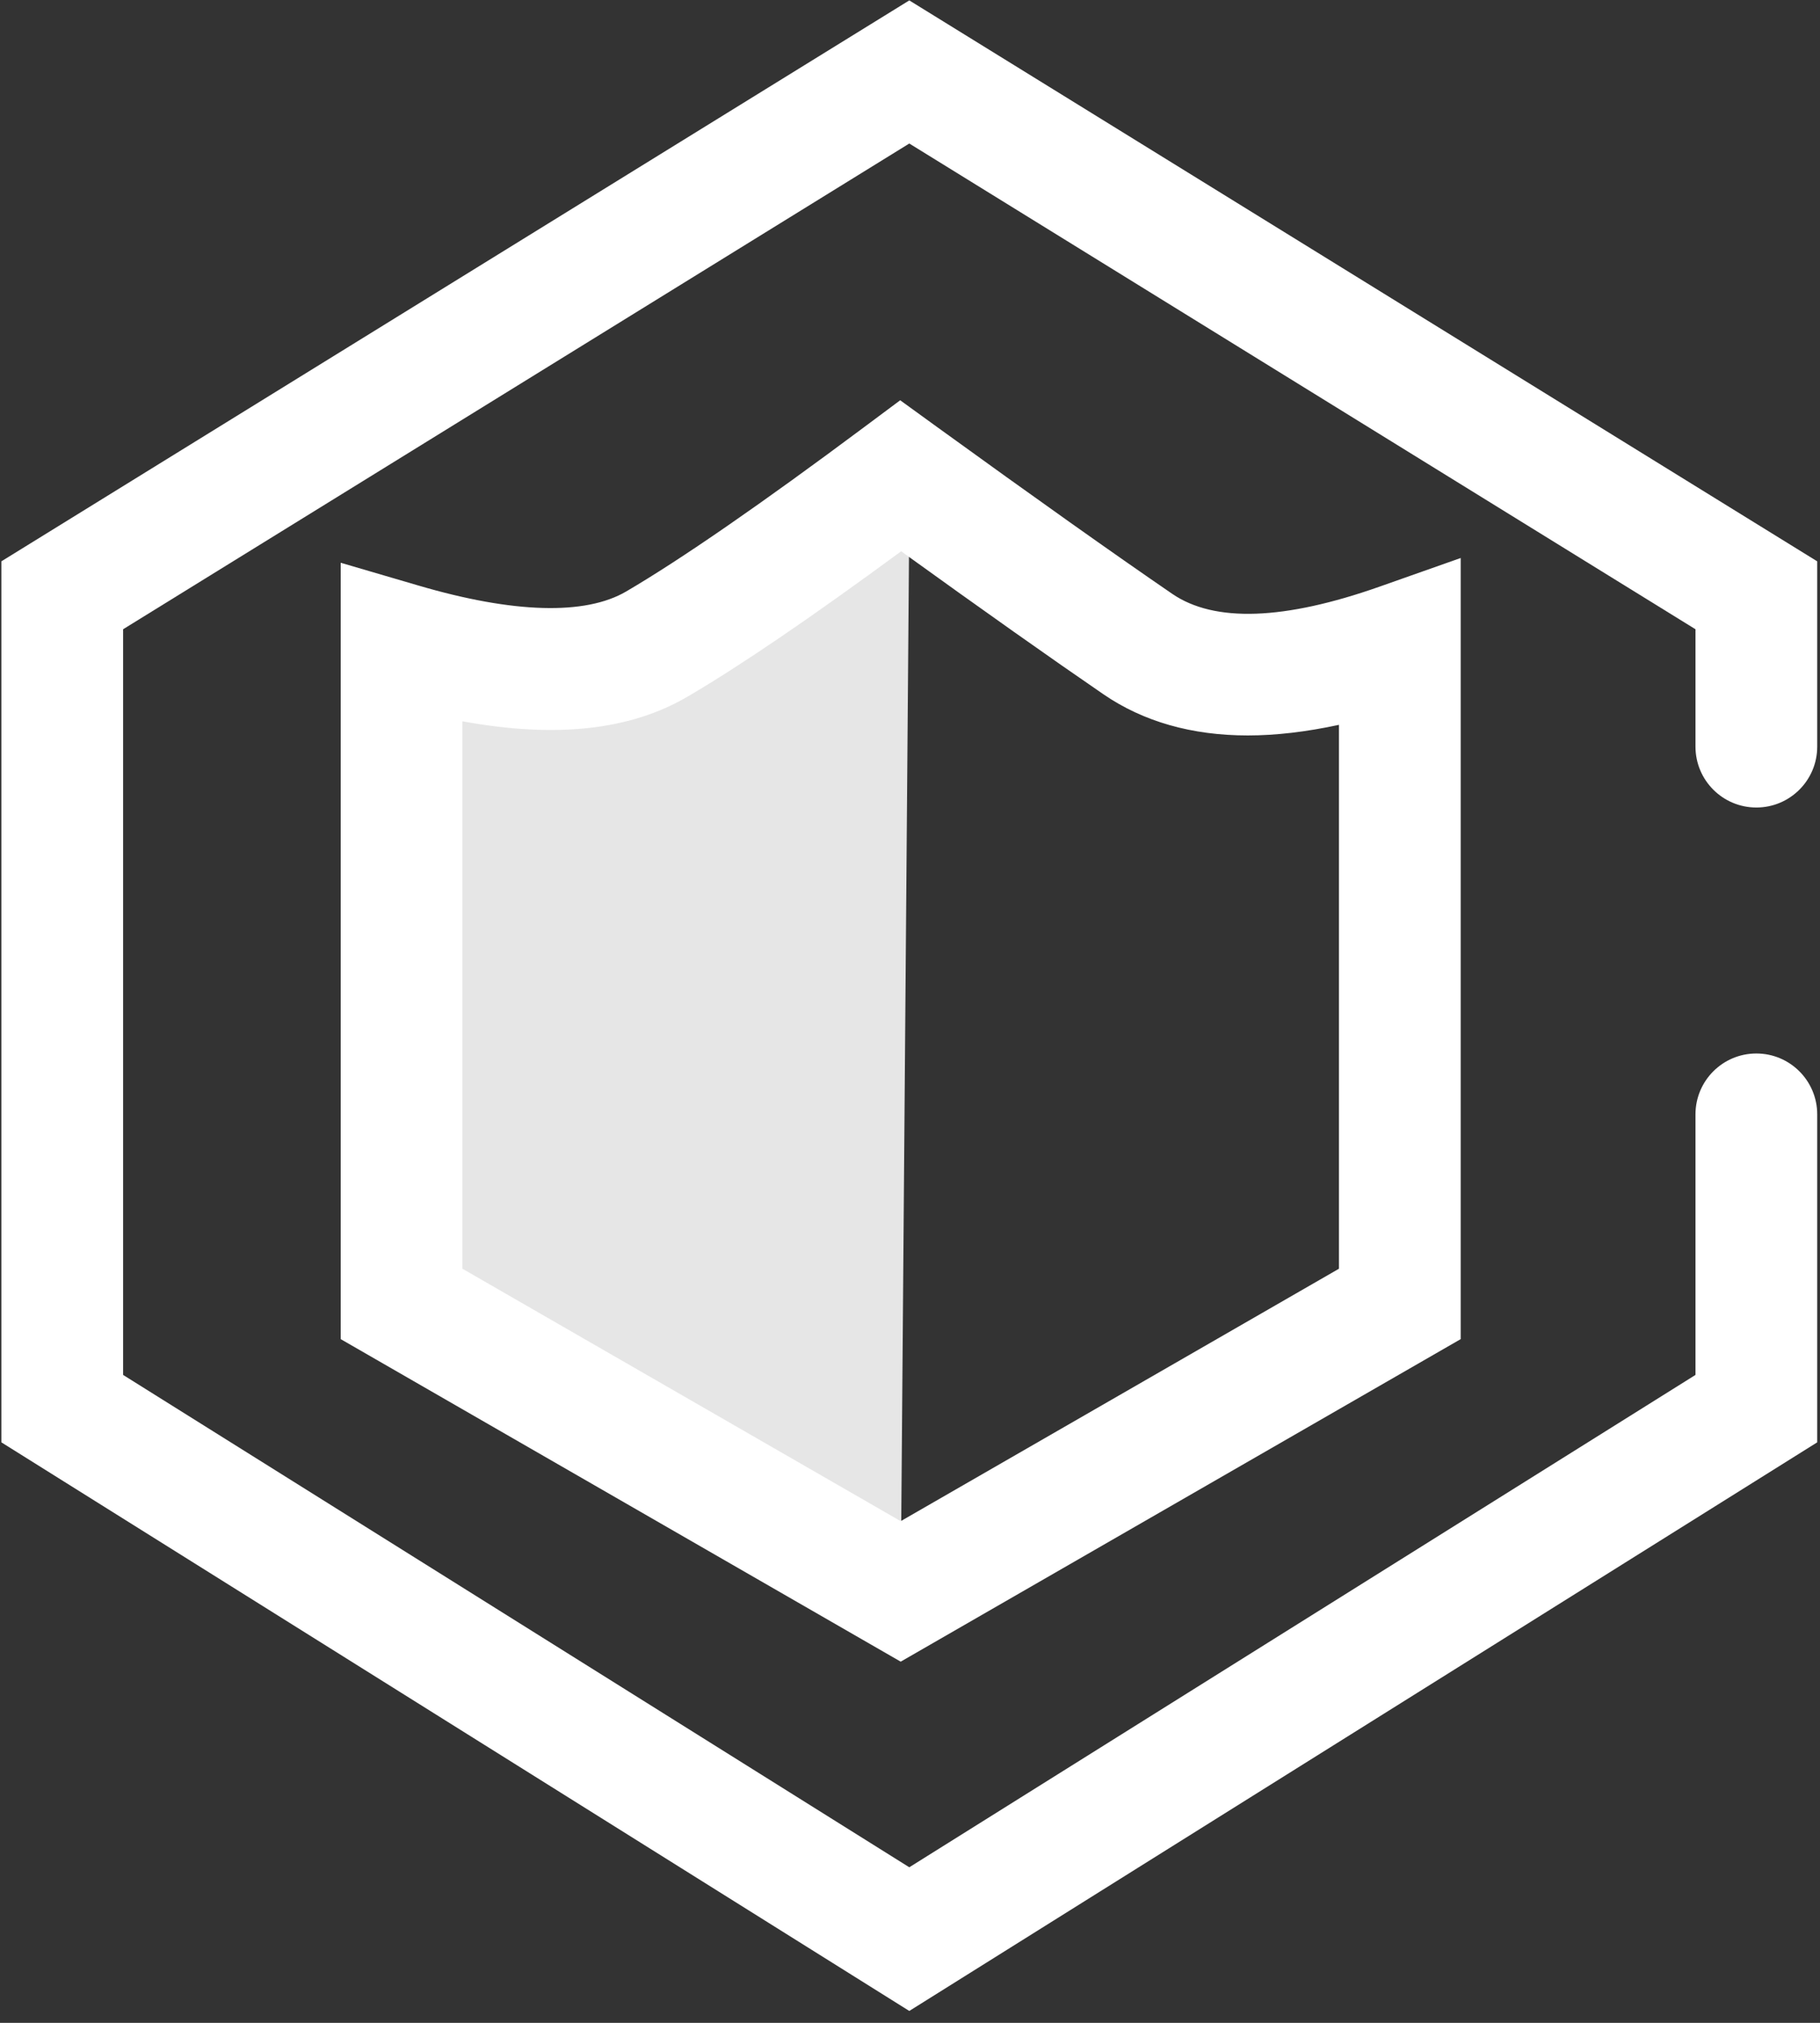 <?xml version="1.0" encoding="UTF-8"?>
<svg width="36px" height="40px" viewBox="0 0 36 40" version="1.1" xmlns="http://www.w3.org/2000/svg" xmlns:xlink="http://www.w3.org/1999/xlink">
    <rect x="0" y="0" width="36" height="40" fill="#333333" stroke="none"/>
    <title>母婴-2备份</title>
    <g id="页面-1" stroke="none" stroke-width="1" fill="none" fill-rule="evenodd">
        <g id="补充-行业案例" transform="translate(-1535, -330)" fill-rule="nonzero">
            <g id="母婴-2备份" transform="translate(1535, 330)">
                <path d="M17.986,39.765 L0.027,28.521 L0.027,11.1 L17.986,0.008 L35.945,11.1 L35.945,14.764 C35.945,15.429 35.406,15.968 34.741,15.968 C34.076,15.968 33.537,15.429 33.537,14.764 L33.537,12.443 L17.986,2.838 L2.435,12.443 L2.435,27.188 L17.986,36.924 L33.537,27.188 L33.537,22.036 C33.537,21.371 34.076,20.832 34.741,20.832 C35.406,20.832 35.945,21.371 35.945,22.036 L35.945,28.521 L17.986,39.765 Z" id="路径" fill="#FFFFFF"></path>
                <path d="M17.986,10.252 L17.816,31.469 L7.943,25.784 L7.943,12.735 C10.157,13.016 11.831,13.016 12.965,12.735 C14.098,12.455 15.772,11.627 17.986,10.252 Z" id="路径" fill="#E6E6E6"></path>
                <path d="M17.816,32.858 L6.739,26.48 L6.739,11.128 L8.282,11.58 C10.158,12.13 11.577,12.17 12.386,11.696 C13.465,11.064 15.05,9.97 17.096,8.444 L17.806,7.915 L18.522,8.434 C20.456,9.834 22.025,10.947 23.186,11.742 C24.02,12.314 25.4,12.266 27.289,11.6 L28.893,11.034 L28.893,26.48 L17.816,32.858 L17.816,32.858 Z M9.147,25.088 L17.816,30.08 L26.485,25.088 L26.485,14.333 C25.841,14.472 25.238,14.543 24.682,14.543 C23.575,14.543 22.613,14.269 21.825,13.728 C20.794,13.022 19.451,12.073 17.825,10.901 C16.028,12.222 14.642,13.165 13.603,13.774 C12.466,14.44 11,14.602 9.147,14.263 L9.147,25.088 Z" id="形状" fill="#FFFFFF"></path>
            </g>
        </g>
    </g>
</svg>